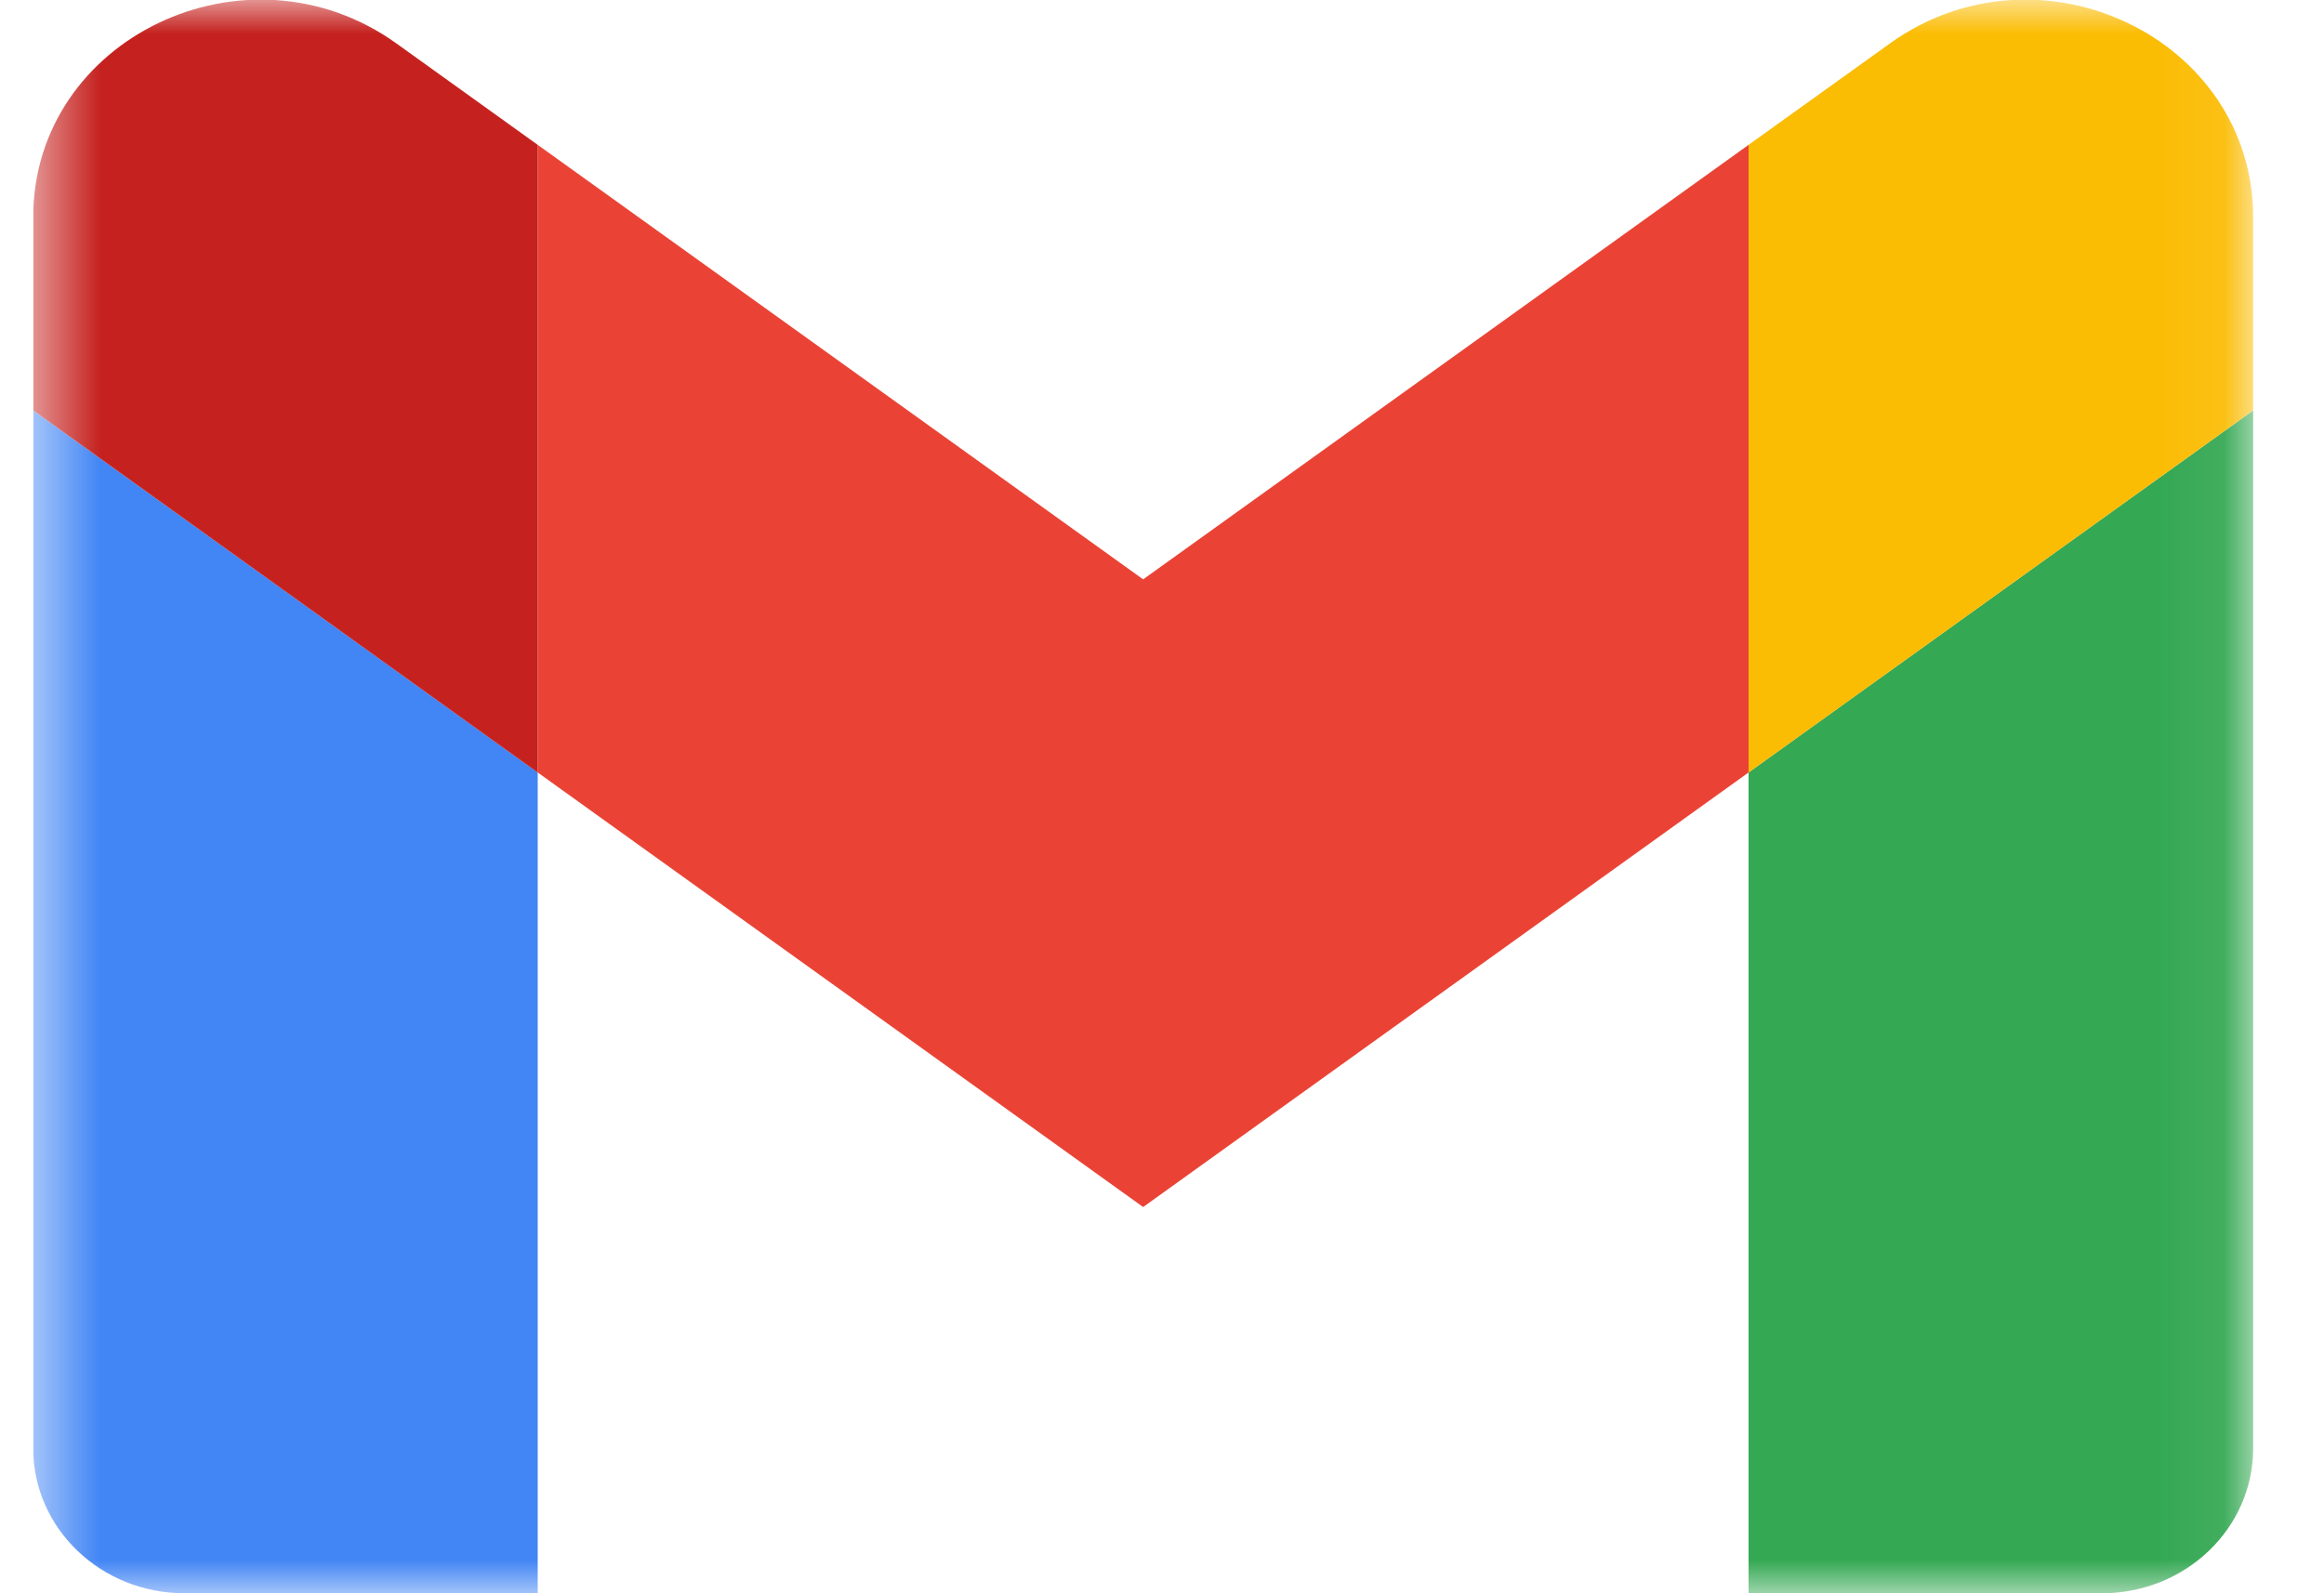 <svg width="35" height="24" viewBox="0 0 35 24" fill="none" xmlns="http://www.w3.org/2000/svg">
<g id="Gmail_Logo 1" clip-path="url(#clip0_3076_7223)">
<g id="Clip path group">
<mask id="mask0_3076_7223" style="mask-type:luminance" maskUnits="userSpaceOnUse" x="0" y="0" width="34" height="24">
<g id="clip0_1:194">
<path id="Vector" d="M33.933 0H0.5V24H33.933V0Z" fill="white"/>
</g>
</mask>
<g mask="url(#mask0_3076_7223)">
<g id="Group">
<path id="Vector_2" d="M2.78 24H8.098V11.636L0.5 6.182V21.818C0.5 23.025 1.522 24 2.78 24Z" fill="#4285F4"/>
<path id="Vector_3" d="M26.334 24H31.653C32.915 24 33.933 23.022 33.933 21.818V6.182L26.334 11.636" fill="#34A853"/>
<path id="Vector_4" d="M26.334 2.182V11.637L33.933 6.182V3.273C33.933 0.575 30.715 -0.963 28.462 0.655" fill="#FBBC04"/>
<path id="Vector_5" d="M8.098 11.636V2.182L17.216 8.727L26.334 2.182V11.636L17.216 18.182" fill="#EA4335"/>
<path id="Vector_6" d="M0.5 3.273V6.182L8.098 11.637V2.182L5.971 0.655C3.714 -0.963 0.5 0.575 0.5 3.273Z" fill="#C5221F"/>
</g>
</g>
</g>
</g>
<defs>
<clipPath id="clip0_3076_7223">
<rect width="33.6" height="24" fill="white" transform="translate(0.5)"/>
</clipPath>
</defs>
</svg>
